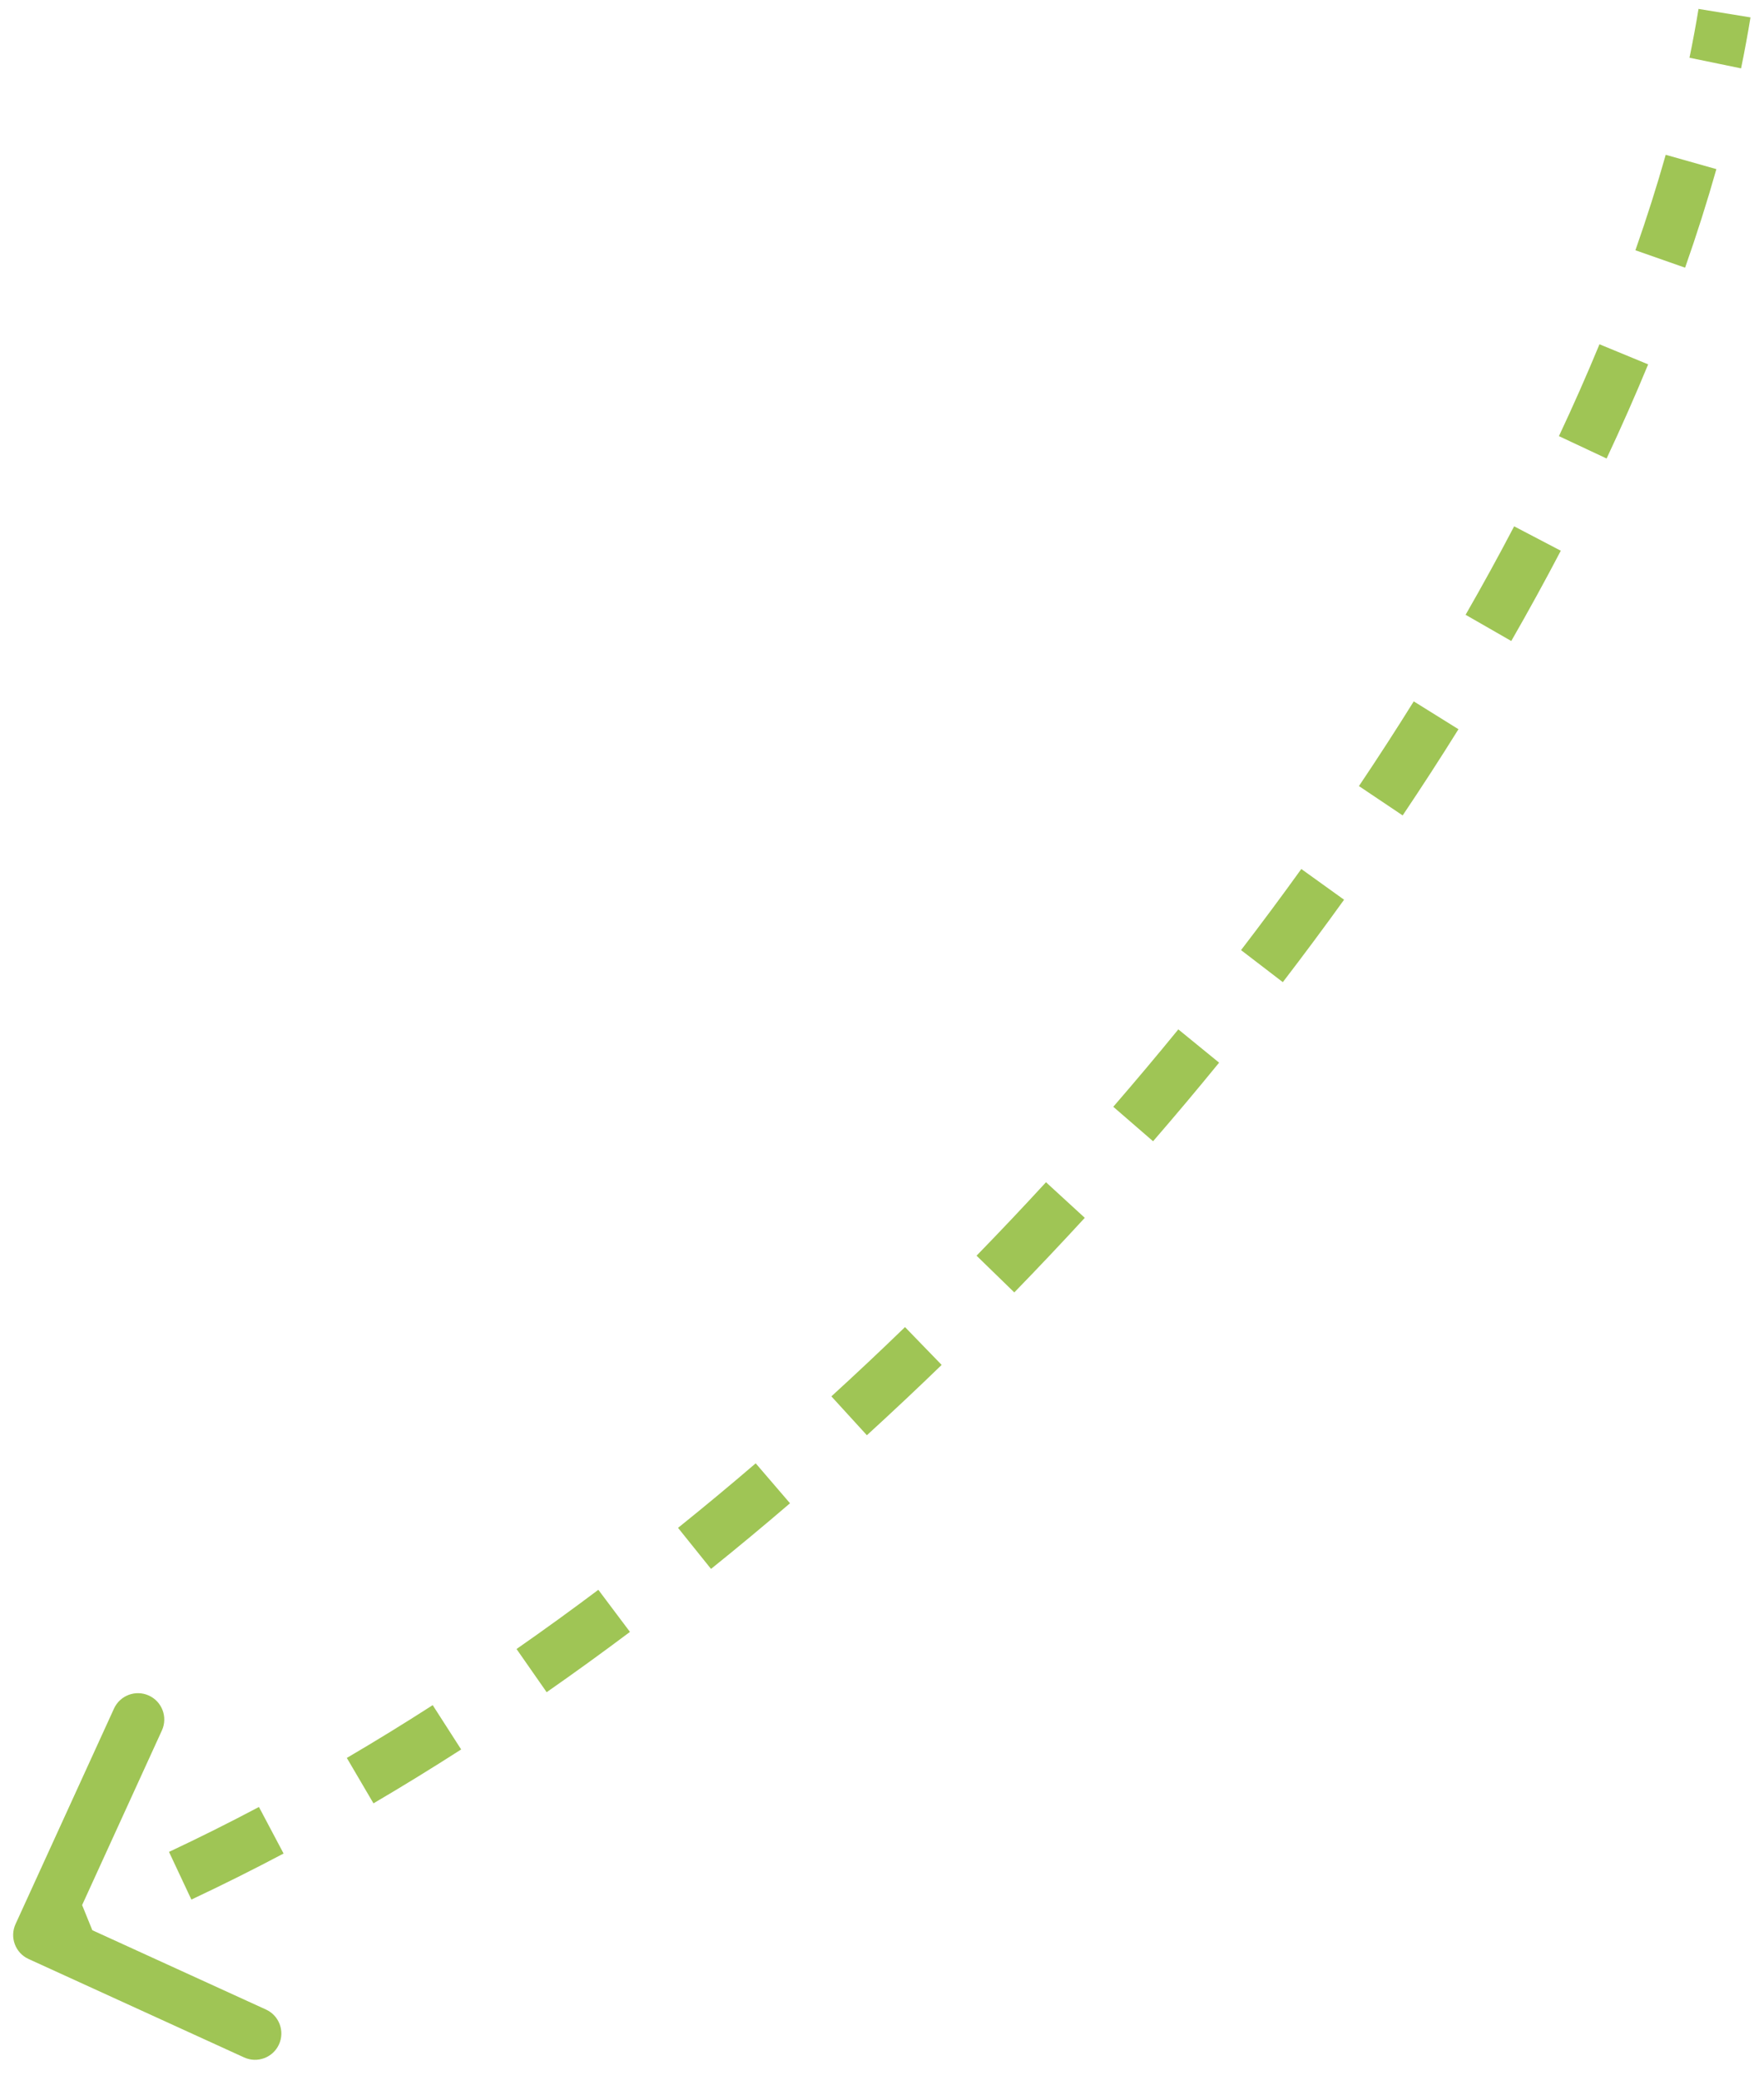 <?xml version="1.0" encoding="UTF-8"?> <svg xmlns="http://www.w3.org/2000/svg" width="67" height="79" viewBox="0 0 67 79" fill="none"> <path d="M0.59 73.085C0.361 73.587 0.582 74.18 1.085 74.41L9.271 78.149C9.773 78.379 10.367 78.157 10.596 77.655C10.825 77.153 10.604 76.559 10.102 76.33L2.825 73.006L6.149 65.729C6.379 65.227 6.157 64.633 5.655 64.404C5.153 64.175 4.559 64.396 4.33 64.898L0.59 73.085ZM1.849 74.437C2.457 74.21 3.065 73.974 3.673 73.727L2.921 71.874C2.33 72.113 1.74 72.343 1.151 72.563L1.849 74.437ZM7.269 72.153C8.439 71.603 9.607 71.02 10.771 70.404L9.835 68.636C8.698 69.238 7.559 69.807 6.419 70.342L7.269 72.153ZM14.185 68.498C15.301 67.844 16.411 67.16 17.516 66.451L16.435 64.768C15.352 65.464 14.265 66.133 13.173 66.773L14.185 68.498ZM20.763 64.276C21.825 63.536 22.88 62.772 23.927 61.986L22.726 60.387C21.698 61.159 20.662 61.909 19.619 62.636L20.763 64.276ZM27.006 59.593C28.016 58.781 29.016 57.95 30.006 57.1L28.703 55.583C27.73 56.418 26.746 57.236 25.753 58.034L27.006 59.593ZM32.926 54.516C33.884 53.641 34.831 52.75 35.766 51.845L34.374 50.408C33.453 51.3 32.521 52.178 31.577 53.039L32.926 54.516ZM38.525 49.091C39.431 48.159 40.324 47.214 41.202 46.258L39.729 44.906C38.864 45.848 37.984 46.778 37.091 47.696L38.525 49.091ZM43.796 43.349C44.649 42.364 45.485 41.368 46.304 40.364L44.755 39.1C43.948 40.089 43.124 41.069 42.284 42.04L43.796 43.349ZM48.724 37.306C49.519 36.269 50.295 35.225 51.05 34.175L49.426 33.008C48.683 34.041 47.92 35.068 47.137 36.089L48.724 37.306ZM53.276 30.973C54.006 29.885 54.713 28.794 55.395 27.699L53.697 26.641C53.028 27.716 52.333 28.789 51.615 29.858L53.276 30.973ZM57.401 24.348C58.057 23.205 58.685 22.061 59.282 20.919L57.51 19.992C56.925 21.11 56.31 22.231 55.666 23.352L57.401 24.348ZM61.022 17.416C61.583 16.22 62.11 15.027 62.6 13.84L60.751 13.077C60.274 14.233 59.76 15.397 59.211 16.566L61.022 17.416ZM64.003 10.168C64.445 8.911 64.841 7.662 65.191 6.424L63.267 5.88C62.929 7.076 62.544 8.285 62.116 9.506L64.003 10.168ZM66.129 2.597C66.263 1.947 66.382 1.302 66.487 0.661L64.513 0.339C64.413 0.951 64.298 1.57 64.17 2.193L66.129 2.597Z" fill="#9FC555"></path> </svg> 
